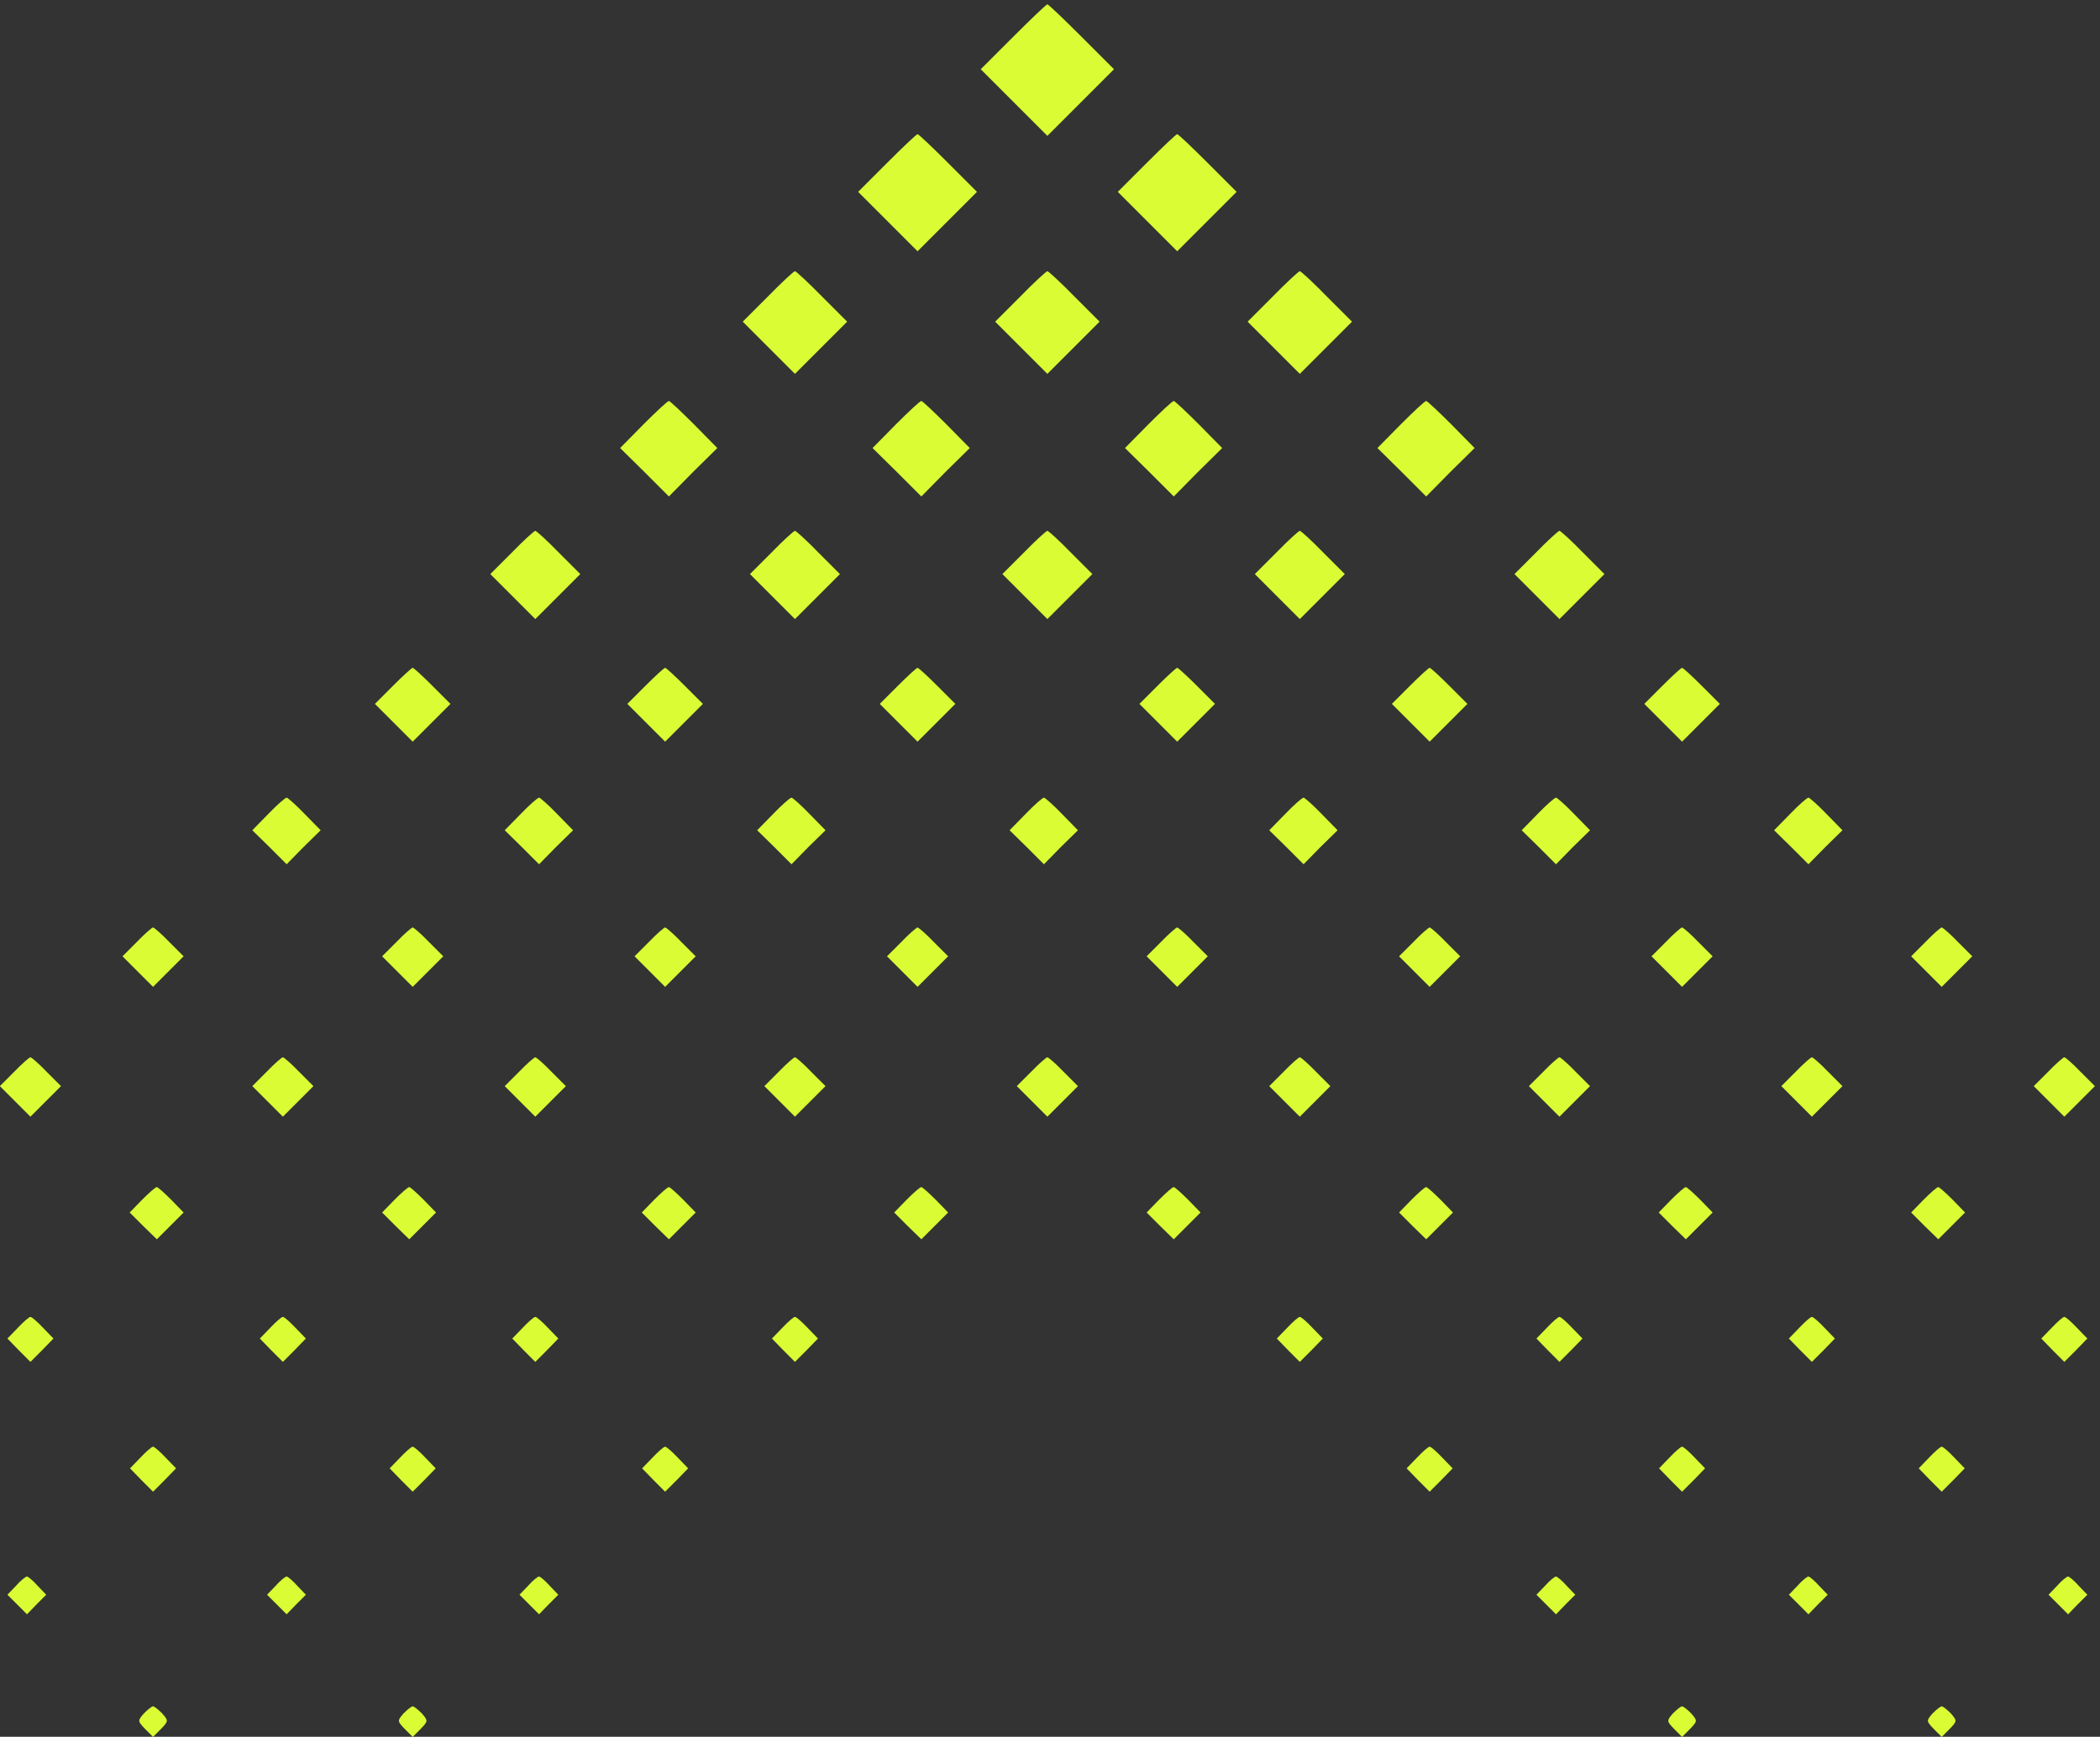 <?xml version="1.0" encoding="UTF-8" standalone="no"?> <svg xmlns="http://www.w3.org/2000/svg" version="1.0" width="580.876pt" height="480.444pt" viewBox="0 0 580.876 480.444" preserveAspectRatio="xMidYMid meet"><rect x="0" y="0" width="580.876" height="480.444" fill="#333333" stroke="none"/><g transform="translate(0.438,480) rotate(-360.00) scale(0.095,-0.095)" fill="#d9fc34" stroke="none"><path d="M2945 4945 l-94 -94 97 -97 97 -97 97 97 97 97 -94 94 c-52 52 -97 95 -100 95 -3 0 -48 -43 -100 -95z"></path><path d="M2578 4578 l-84 -84 87 -87 86 -86 86 86 87 87 -84 84 c-46 46 -86 84 -89 84 -3 0 -43 -38 -89 -84z"></path><path d="M3334 4578 l-84 -84 87 -87 86 -86 86 86 87 87 -84 84 c-46 46 -86 84 -89 84 -3 0 -43 -38 -89 -84z"></path><path d="M2231 4189 l-73 -73 76 -76 76 -76 76 76 76 76 -73 73 c-40 41 -76 74 -79 74 -3 0 -39 -33 -79 -74z"></path><path d="M2966 4189 l-73 -73 76 -76 76 -76 76 76 76 76 -73 73 c-40 41 -76 74 -79 74 -3 0 -39 -33 -79 -74z"></path><path d="M3701 4189 l-73 -73 76 -76 76 -76 76 76 76 76 -73 73 c-40 41 -76 74 -79 74 -3 0 -39 -33 -79 -74z"></path><path d="M1869 3817 l-68 -69 71 -70 71 -71 70 71 71 70 -68 69 c-37 37 -70 68 -73 68 -4 0 -37 -31 -74 -68z"></path><path d="M2604 3817 l-68 -69 71 -70 71 -71 70 71 71 70 -68 69 c-37 37 -70 68 -73 68 -4 0 -37 -31 -74 -68z"></path><path d="M3339 3817 l-68 -69 71 -70 71 -71 70 71 71 70 -68 69 c-37 37 -70 68 -73 68 -4 0 -37 -31 -74 -68z"></path><path d="M4074 3817 l-68 -69 71 -70 71 -71 70 71 71 70 -68 69 c-37 37 -70 68 -73 68 -4 0 -37 -31 -74 -68z"></path><path d="M1486 3444 l-63 -63 66 -66 65 -65 65 65 66 66 -63 63 c-34 35 -65 63 -68 63 -3 0 -34 -28 -68 -63z"></path><path d="M2242 3444 l-63 -63 66 -66 65 -65 65 65 66 66 -63 63 c-34 35 -65 63 -68 63 -3 0 -34 -28 -68 -63z"></path><path d="M2977 3444 l-63 -63 66 -66 65 -65 65 65 66 66 -63 63 c-34 35 -65 63 -68 63 -3 0 -34 -28 -68 -63z"></path><path d="M3712 3444 l-63 -63 66 -66 65 -65 65 65 66 66 -63 63 c-34 35 -65 63 -68 63 -3 0 -34 -28 -68 -63z"></path><path d="M4468 3444 l-63 -63 66 -66 65 -65 65 65 66 66 -63 63 c-34 35 -65 63 -68 63 -3 0 -34 -28 -68 -63z"></path><path d="M1139 3055 l-52 -52 55 -55 55 -55 55 55 55 55 -52 52 c-29 29 -55 53 -58 53 -3 0 -29 -24 -58 -53z"></path><path d="M1874 3055 l-52 -52 55 -55 55 -55 55 55 55 55 -52 52 c-29 29 -55 53 -58 53 -3 0 -29 -24 -58 -53z"></path><path d="M2609 3055 l-52 -52 55 -55 55 -55 55 55 55 55 -52 52 c-29 29 -55 53 -58 53 -3 0 -29 -24 -58 -53z"></path><path d="M3365 3055 l-52 -52 55 -55 55 -55 55 55 55 55 -52 52 c-29 29 -55 53 -58 53 -3 0 -29 -24 -58 -53z"></path><path d="M4100 3055 l-52 -52 55 -55 55 -55 55 55 55 55 -52 52 c-29 29 -55 53 -58 53 -3 0 -29 -24 -58 -53z"></path><path d="M4835 3055 l-52 -52 55 -55 55 -55 55 55 55 55 -52 52 c-29 29 -55 53 -58 53 -3 0 -29 -24 -58 -53z"></path><path d="M777 2683 l-47 -48 50 -49 50 -50 49 50 50 49 -47 48 c-25 26 -49 47 -52 47 -4 0 -28 -21 -53 -47z"></path><path d="M1512 2683 l-47 -48 50 -49 50 -50 49 50 50 49 -47 48 c-25 26 -49 47 -52 47 -4 0 -28 -21 -53 -47z"></path><path d="M2247 2683 l-47 -48 50 -49 50 -50 49 50 50 49 -47 48 c-25 26 -49 47 -52 47 -4 0 -28 -21 -53 -47z"></path><path d="M2982 2683 l-47 -48 50 -49 50 -50 49 50 50 49 -47 48 c-25 26 -49 47 -52 47 -4 0 -28 -21 -53 -47z"></path><path d="M3738 2683 l-47 -48 50 -49 50 -50 49 50 50 49 -47 48 c-25 26 -49 47 -52 47 -4 0 -28 -21 -53 -47z"></path><path d="M4473 2683 l-47 -48 50 -49 50 -50 49 50 50 49 -47 48 c-25 26 -49 47 -52 47 -4 0 -28 -21 -53 -47z"></path><path d="M5208 2683 l-47 -48 50 -49 50 -50 49 50 50 49 -47 48 c-25 26 -49 47 -52 47 -4 0 -28 -21 -53 -47z"></path><path d="M394 2310 l-42 -42 45 -45 44 -44 44 44 45 45 -42 42 c-22 23 -44 42 -47 42 -3 0 -25 -19 -47 -42z"></path><path d="M1150 2310 l-42 -42 45 -45 44 -44 44 44 45 45 -42 42 c-22 23 -44 42 -47 42 -3 0 -25 -19 -47 -42z"></path><path d="M1885 2310 l-42 -42 45 -45 44 -44 44 44 45 45 -42 42 c-22 23 -44 42 -47 42 -3 0 -25 -19 -47 -42z"></path><path d="M2620 2310 l-42 -42 45 -45 44 -44 44 44 45 45 -42 42 c-22 23 -44 42 -47 42 -3 0 -25 -19 -47 -42z"></path><path d="M3376 2310 l-42 -42 45 -45 44 -44 44 44 45 45 -42 42 c-22 23 -44 42 -47 42 -3 0 -25 -19 -47 -42z"></path><path d="M4111 2310 l-42 -42 45 -45 44 -44 44 44 45 45 -42 42 c-22 23 -44 42 -47 42 -3 0 -25 -19 -47 -42z"></path><path d="M4846 2310 l-42 -42 45 -45 44 -44 44 44 45 45 -42 42 c-22 23 -44 42 -47 42 -3 0 -25 -19 -47 -42z"></path><path d="M5602 2310 l-42 -42 45 -45 44 -44 44 44 45 45 -42 42 c-22 23 -44 42 -47 42 -3 0 -25 -19 -47 -42z"></path><path d="M37 1932 l-42 -42 45 -45 44 -44 44 44 45 45 -42 42 c-22 23 -44 42 -47 42 -3 0 -25 -19 -47 -42z"></path><path d="M772 1932 l-42 -42 45 -45 44 -44 44 44 45 45 -42 42 c-22 23 -44 42 -47 42 -3 0 -25 -19 -47 -42z"></path><path d="M1507 1932 l-42 -42 45 -45 44 -44 44 44 45 45 -42 42 c-22 23 -44 42 -47 42 -3 0 -25 -19 -47 -42z"></path><path d="M2263 1932 l-42 -42 45 -45 44 -44 44 44 45 45 -42 42 c-22 23 -44 42 -47 42 -3 0 -25 -19 -47 -42z"></path><path d="M2998 1932 l-42 -42 45 -45 44 -44 44 44 45 45 -42 42 c-22 23 -44 42 -47 42 -3 0 -25 -19 -47 -42z"></path><path d="M3733 1932 l-42 -42 45 -45 44 -44 44 44 45 45 -42 42 c-22 23 -44 42 -47 42 -3 0 -25 -19 -47 -42z"></path><path d="M4489 1932 l-42 -42 45 -45 44 -44 44 44 45 45 -42 42 c-22 23 -44 42 -47 42 -3 0 -25 -19 -47 -42z"></path><path d="M5224 1932 l-42 -42 45 -45 44 -44 44 44 45 45 -42 42 c-22 23 -44 42 -47 42 -3 0 -25 -19 -47 -42z"></path><path d="M5959 1932 l-42 -42 45 -45 44 -44 44 44 45 45 -42 42 c-22 23 -44 42 -47 42 -3 0 -25 -19 -47 -42z"></path><path d="M409 1559 l-36 -37 39 -39 40 -39 39 39 39 39 -36 37 c-20 20 -39 37 -42 37 -4 0 -23 -17 -43 -37z"></path><path d="M1144 1559 l-36 -37 39 -39 40 -39 39 39 39 39 -36 37 c-20 20 -39 37 -42 37 -4 0 -23 -17 -43 -37z"></path><path d="M1900 1559 l-36 -37 39 -39 40 -39 39 39 39 39 -36 37 c-20 20 -39 37 -42 37 -4 0 -23 -17 -43 -37z"></path><path d="M2635 1559 l-36 -37 39 -39 40 -39 39 39 39 39 -36 37 c-20 20 -39 37 -42 37 -4 0 -23 -17 -43 -37z"></path><path d="M3370 1559 l-36 -37 39 -39 40 -39 39 39 39 39 -36 37 c-20 20 -39 37 -42 37 -4 0 -23 -17 -43 -37z"></path><path d="M4105 1559 l-36 -37 39 -39 40 -39 39 39 39 39 -36 37 c-20 20 -39 37 -42 37 -4 0 -23 -17 -43 -37z"></path><path d="M4861 1559 l-36 -37 39 -39 40 -39 39 39 39 39 -36 37 c-20 20 -39 37 -42 37 -4 0 -23 -17 -43 -37z"></path><path d="M5596 1559 l-36 -37 39 -39 40 -39 39 39 39 39 -36 37 c-20 20 -39 37 -42 37 -4 0 -23 -17 -43 -37z"></path><path d="M47 1186 l-30 -31 33 -34 34 -34 34 34 33 34 -30 31 c-17 18 -33 32 -37 32 -4 0 -20 -14 -37 -32z"></path><path d="M782 1186 l-30 -31 33 -34 34 -34 34 34 33 34 -30 31 c-17 18 -33 32 -37 32 -4 0 -20 -14 -37 -32z"></path><path d="M1517 1186 l-30 -31 33 -34 34 -34 34 34 33 34 -30 31 c-17 18 -33 32 -37 32 -4 0 -20 -14 -37 -32z"></path><path d="M2273 1186 l-30 -31 33 -34 34 -34 34 34 33 34 -30 31 c-17 18 -33 32 -37 32 -4 0 -20 -14 -37 -32z"></path><path d="M3743 1186 l-30 -31 33 -34 34 -34 34 34 33 34 -30 31 c-17 18 -33 32 -37 32 -4 0 -20 -14 -37 -32z"></path><path d="M4499 1186 l-30 -31 33 -34 34 -34 34 34 33 34 -30 31 c-17 18 -33 32 -37 32 -4 0 -20 -14 -37 -32z"></path><path d="M5234 1186 l-30 -31 33 -34 34 -34 34 34 33 34 -30 31 c-17 18 -33 32 -37 32 -4 0 -20 -14 -37 -32z"></path><path d="M5969 1186 l-30 -31 33 -34 34 -34 34 34 33 34 -30 31 c-17 18 -33 32 -37 32 -4 0 -20 -14 -37 -32z"></path><path d="M404 808 l-30 -31 33 -34 34 -34 34 34 33 34 -30 31 c-17 18 -33 32 -37 32 -4 0 -20 -14 -37 -32z"></path><path d="M1160 808 l-30 -31 33 -34 34 -34 34 34 33 34 -30 31 c-17 18 -33 32 -37 32 -4 0 -20 -14 -37 -32z"></path><path d="M1895 808 l-30 -31 33 -34 34 -34 34 34 33 34 -30 31 c-17 18 -33 32 -37 32 -4 0 -20 -14 -37 -32z"></path><path d="M4121 808 l-30 -31 33 -34 34 -34 34 34 33 34 -30 31 c-17 18 -33 32 -37 32 -4 0 -20 -14 -37 -32z"></path><path d="M4856 808 l-30 -31 33 -34 34 -34 34 34 33 34 -30 31 c-17 18 -33 32 -37 32 -4 0 -20 -14 -37 -32z"></path><path d="M5612 808 l-30 -31 33 -34 34 -34 34 34 33 34 -30 31 c-17 18 -33 32 -37 32 -4 0 -20 -14 -37 -32z"></path><path d="M42 435 l-25 -26 28 -28 29 -29 28 29 28 28 -25 26 c-13 15 -28 27 -31 27 -4 0 -19 -12 -32 -27z"></path><path d="M798 435 l-25 -26 28 -28 29 -29 28 29 28 28 -25 26 c-13 15 -28 27 -31 27 -4 0 -19 -12 -32 -27z"></path><path d="M1533 435 l-25 -26 28 -28 29 -29 28 29 28 28 -25 26 c-13 15 -28 27 -31 27 -4 0 -19 -12 -32 -27z"></path><path d="M4494 435 l-25 -26 28 -28 29 -29 28 29 28 28 -25 26 c-13 15 -28 27 -31 27 -4 0 -19 -12 -32 -27z"></path><path d="M5229 435 l-25 -26 28 -28 29 -29 28 29 28 28 -25 26 c-13 15 -28 27 -31 27 -4 0 -19 -12 -32 -27z"></path><path d="M5985 435 l-25 -26 28 -28 29 -29 28 29 28 28 -25 26 c-13 15 -28 27 -31 27 -4 0 -19 -12 -32 -27z"></path><path d="M414 63 c-18 -21 -18 -22 4 -45 l23 -23 23 23 c22 23 22 24 4 45 -11 11 -23 21 -27 21 -4 0 -16 -10 -27 -21z"></path><path d="M1170 63 c-18 -21 -18 -22 4 -45 l23 -23 23 23 c22 23 22 24 4 45 -11 11 -23 21 -27 21 -4 0 -16 -10 -27 -21z"></path><path d="M4866 63 c-18 -21 -18 -22 4 -45 l23 -23 23 23 c22 23 22 24 4 45 -11 11 -23 21 -27 21 -4 0 -16 -10 -27 -21z"></path><path d="M5622 63 c-18 -21 -18 -22 4 -45 l23 -23 23 23 c22 23 22 24 4 45 -11 11 -23 21 -27 21 -4 0 -16 -10 -27 -21z"></path></g></svg> 